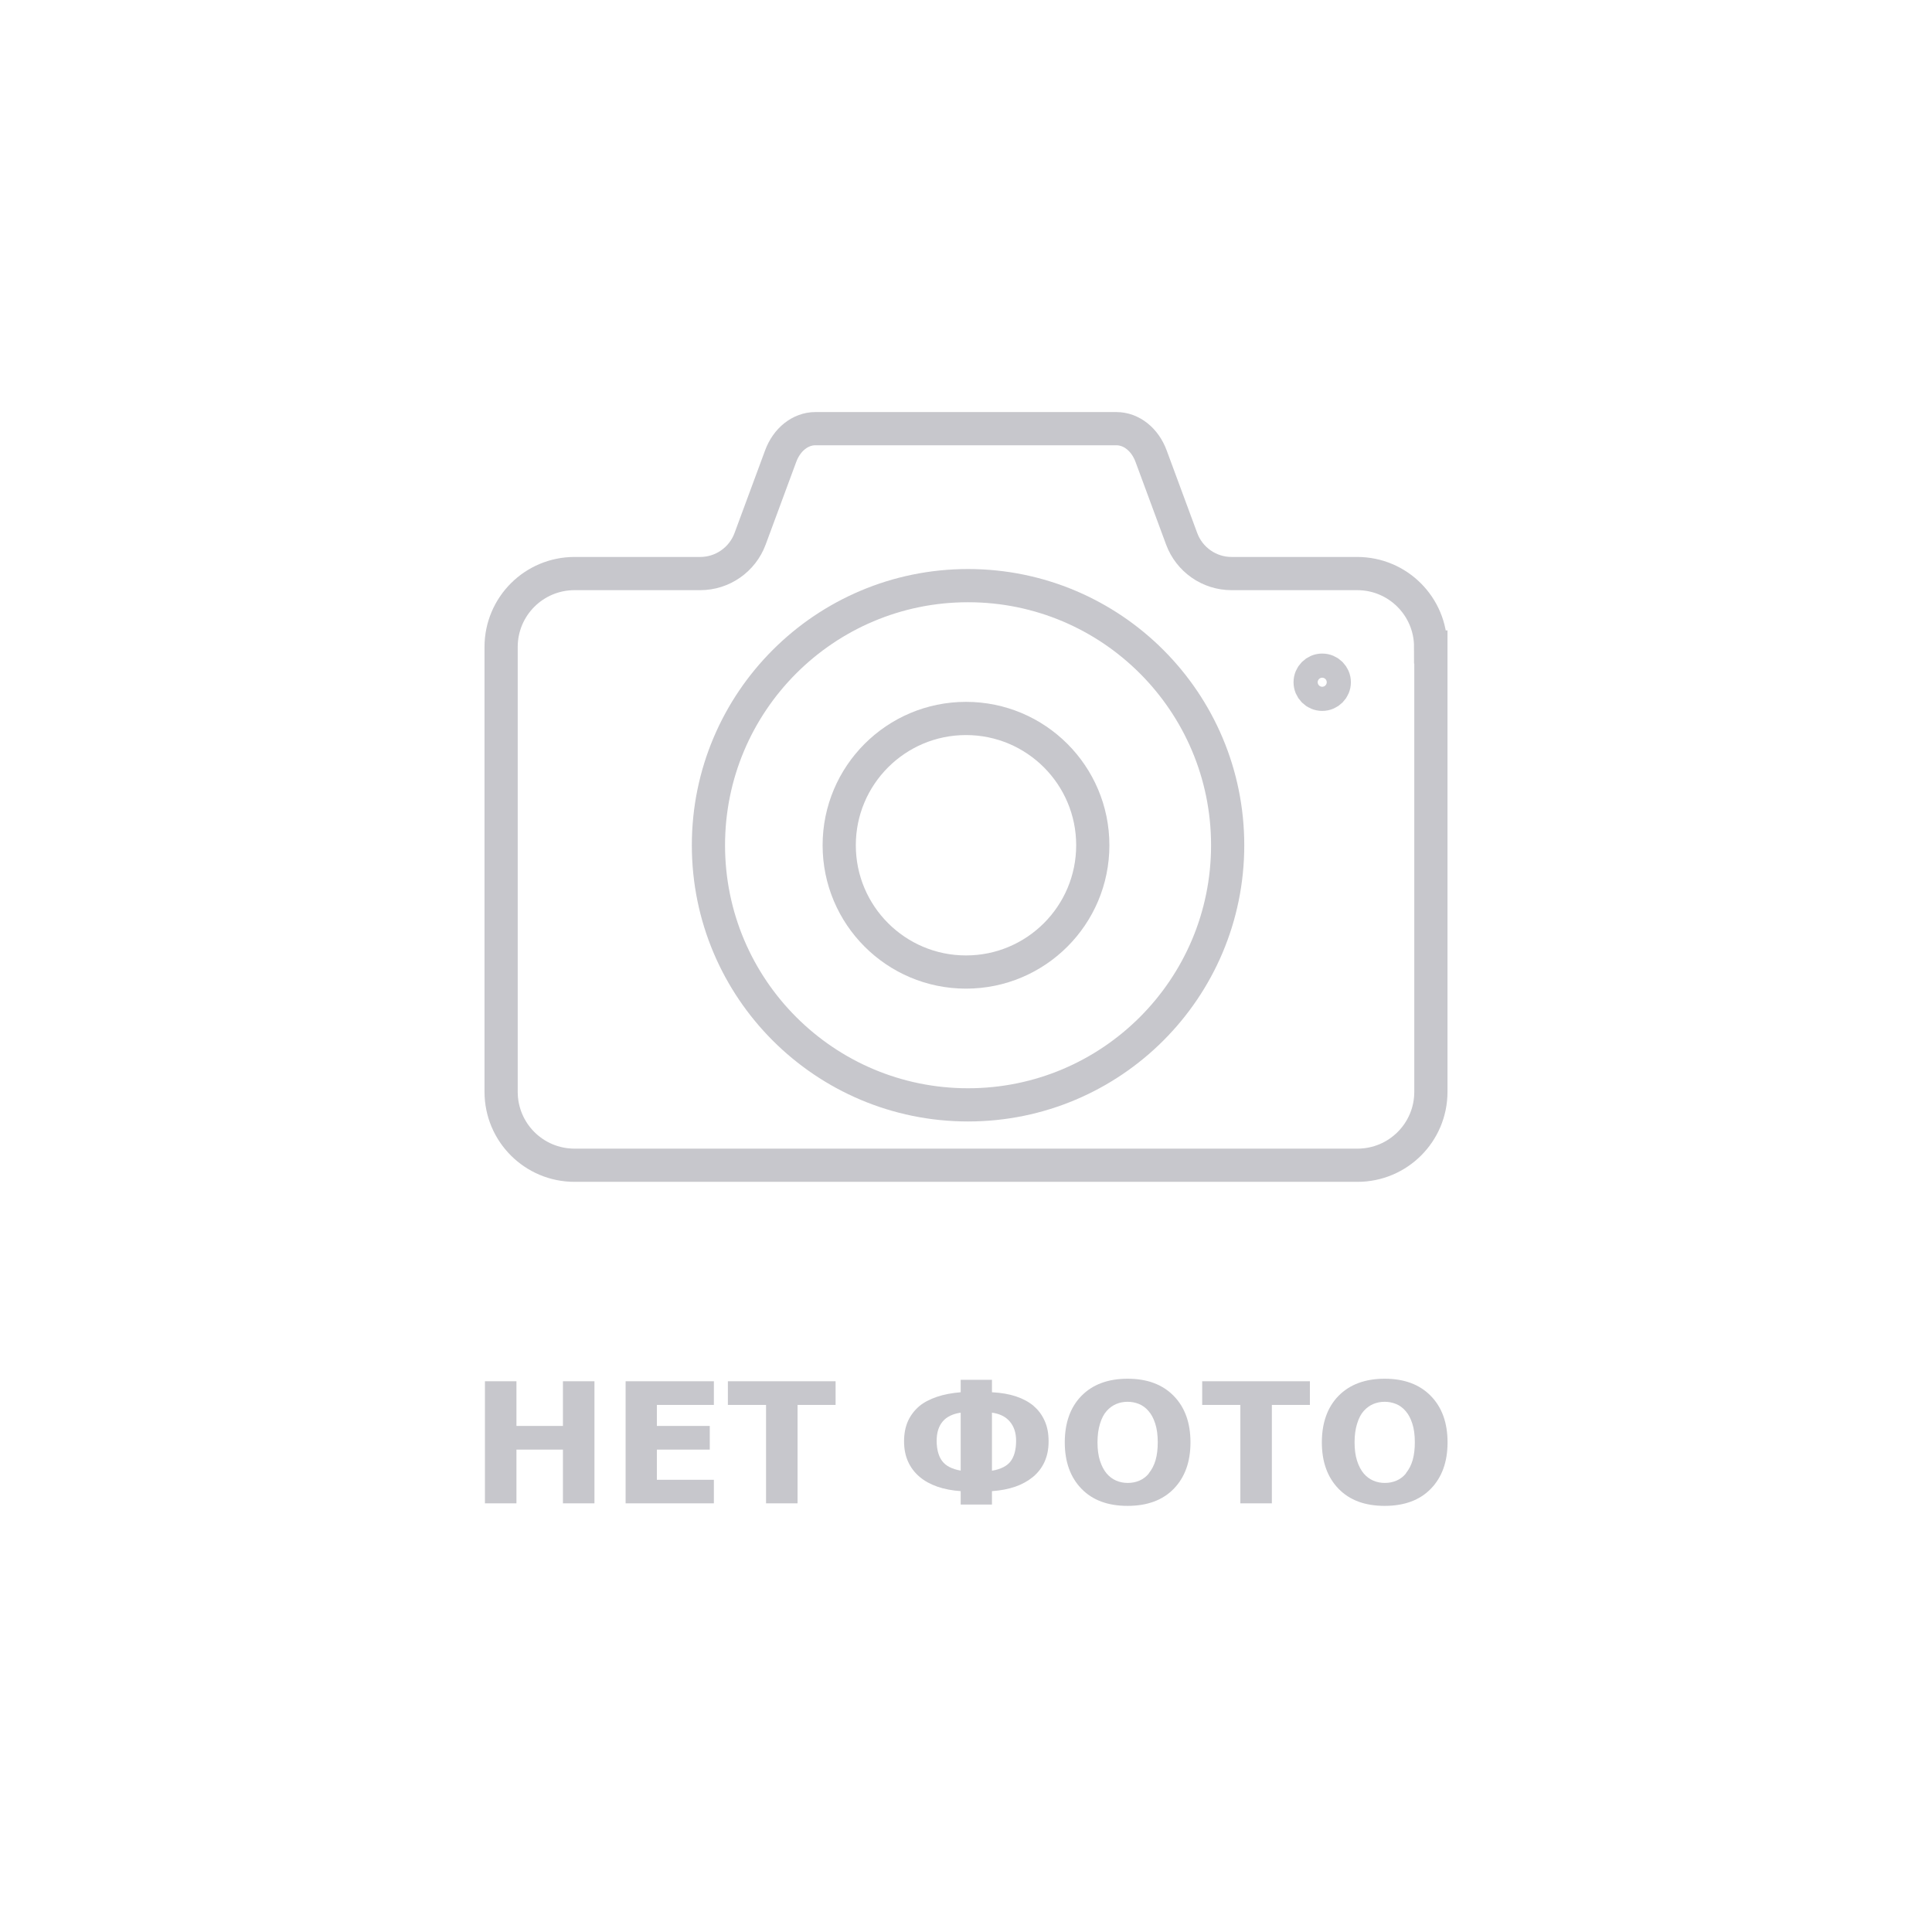 <?xml version="1.0" encoding="UTF-8"?>
<svg id="_Слой_2" data-name="Слой 2" xmlns="http://www.w3.org/2000/svg" viewBox="0 0 160 160">
  <defs>
    <style>
      .cls-1 {
        fill: #c7c7cc;
        stroke-width: 0px;
      }

      .cls-2 {
        fill: none;
        stroke: #c7c7cc;
        stroke-miterlimit: 10;
        stroke-width: 2.75px;
      }
    </style>
  </defs>
  <path class="cls-2" d="m118.5,53.58v36.84c0,3.36-2.72,6.08-6.08,6.08H47.58c-3.36,0-6.08-2.72-6.08-6.08v-36.84c0-3.36,2.72-6.08,6.08-6.08h10.41c1.84,0,3.49-1.15,4.13-2.88l2.53-6.84c.51-1.39,1.64-2.28,2.88-2.28h24.92c1.24,0,2.37.89,2.88,2.28l2.53,6.84c.64,1.73,2.29,2.88,4.13,2.88h10.41c3.36,0,6.08,2.72,6.08,6.08Z"/>
  <circle class="cls-2" cx="80.17" cy="70" r="21.5"/>
  <circle class="cls-2" cx="80" cy="70" r="10.5"/>
  <circle class="cls-2" cx="109.5" cy="56.5" r="1"/>
  <g>
    <path class="cls-1" d="m49.23,124.5h-2.61v-4.45h-3.85v4.45h-2.61v-10.11h2.61v3.7h3.85v-3.7h2.61v10.11Z"/>
    <path class="cls-1" d="m59.12,124.5h-7.31v-10.11h7.31v1.96h-4.72v1.74h4.38v1.96h-4.38v2.5h4.72v1.96Z"/>
    <path class="cls-1" d="m69.21,116.35h-3.16v8.15h-2.61v-8.15h-3.16v-1.96h8.92v1.96Z"/>
    <path class="cls-1" d="m85.6,116.44c.4.33.7.75.92,1.24s.32,1.05.32,1.69-.11,1.18-.33,1.68c-.22.49-.54.91-.96,1.26-.43.35-.92.62-1.47.81-.55.19-1.2.32-1.93.37v1.11h-2.59v-1.11c-.71-.05-1.35-.17-1.93-.37-.57-.2-1.07-.47-1.48-.82-.41-.35-.73-.77-.95-1.26-.22-.49-.33-1.05-.33-1.68s.11-1.19.32-1.66c.21-.47.52-.88.92-1.23.39-.33.89-.59,1.48-.79.59-.2,1.25-.32,1.97-.38v-1.03h2.59v1.03c.75.04,1.41.15,1.98.34.57.19,1.06.45,1.47.79Zm-6.04,5.36v-4.81c-.66.1-1.16.34-1.49.73-.33.39-.5.92-.5,1.6s.15,1.27.45,1.67c.3.41.82.67,1.54.8Zm4.59-2.48c0-.65-.17-1.18-.52-1.59-.34-.41-.84-.65-1.48-.74v4.81c.75-.13,1.27-.4,1.56-.8s.44-.96.44-1.68Z"/>
    <path class="cls-1" d="m98.59,119.45c0,1.61-.46,2.89-1.38,3.84-.92.95-2.2,1.42-3.83,1.42s-2.9-.47-3.82-1.42c-.92-.95-1.38-2.23-1.38-3.84s.46-2.91,1.38-3.85c.92-.94,2.2-1.42,3.82-1.42s2.89.47,3.82,1.42,1.39,2.23,1.39,3.85Zm-3.45,2.56c.25-.31.44-.67.56-1.09.12-.42.18-.91.18-1.48,0-.61-.07-1.12-.21-1.55-.14-.43-.32-.77-.55-1.03-.23-.27-.5-.47-.8-.59s-.61-.18-.94-.18-.64.06-.93.18c-.29.12-.56.31-.8.58-.23.25-.41.6-.55,1.05-.14.45-.21.96-.21,1.55s.07,1.11.21,1.54c.14.42.32.77.55,1.04.23.27.49.46.79.59.3.13.62.19.96.19s.65-.06.96-.19c.3-.13.57-.33.79-.6Z"/>
    <path class="cls-1" d="m108.49,116.35h-3.16v8.15h-2.61v-8.15h-3.16v-1.96h8.92v1.96Z"/>
    <path class="cls-1" d="m119.88,119.45c0,1.61-.46,2.89-1.38,3.84-.92.95-2.2,1.42-3.83,1.42s-2.9-.47-3.82-1.42c-.92-.95-1.38-2.23-1.38-3.84s.46-2.91,1.38-3.85c.92-.94,2.2-1.42,3.82-1.42s2.89.47,3.82,1.42,1.39,2.23,1.39,3.85Zm-3.45,2.56c.25-.31.44-.67.56-1.09.12-.42.18-.91.18-1.48,0-.61-.07-1.12-.21-1.55-.14-.43-.32-.77-.55-1.03-.23-.27-.5-.47-.8-.59s-.61-.18-.94-.18-.64.06-.93.18c-.29.12-.56.31-.8.58-.23.25-.41.6-.55,1.05-.14.45-.21.96-.21,1.55s.07,1.11.21,1.54c.14.42.32.77.55,1.04.23.27.49.46.79.59.3.13.62.19.96.19s.65-.06.96-.19c.3-.13.57-.33.79-.6Z"/>
  </g>
</svg>